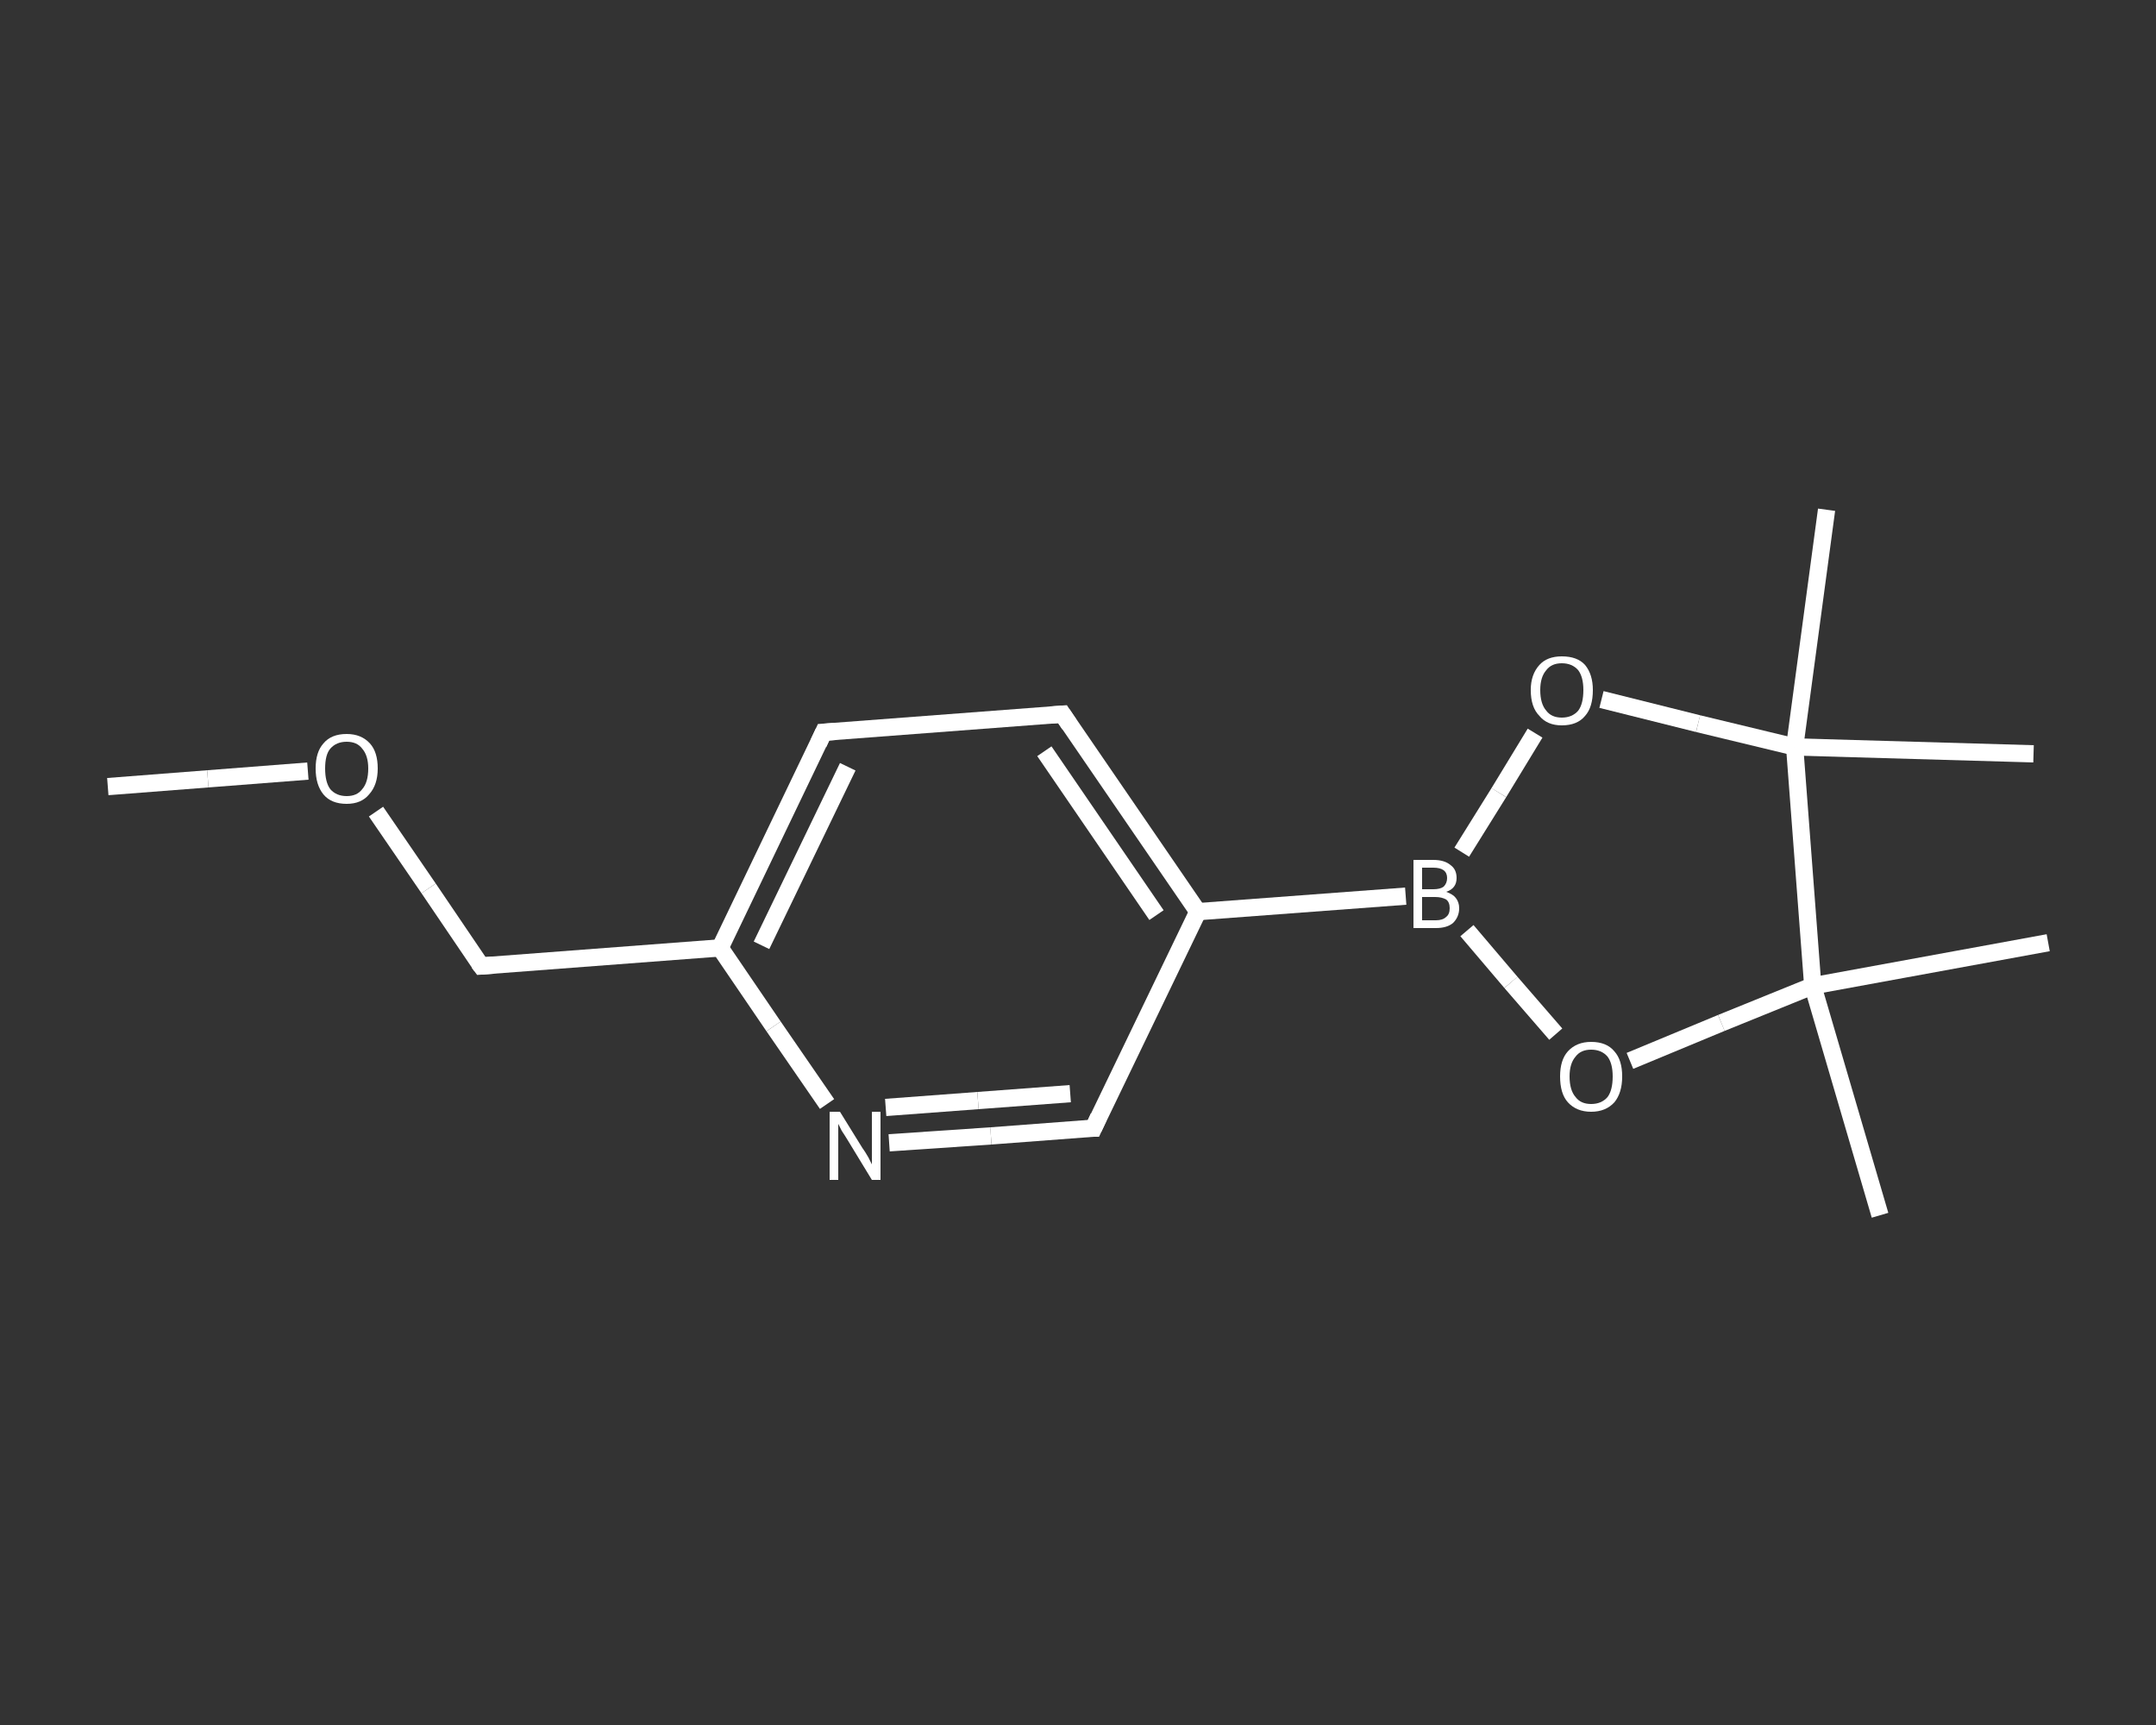 <?xml version='1.0' encoding='iso-8859-1'?>
<svg version='1.1' baseProfile='full'
              xmlns='http://www.w3.org/2000/svg'
                      xmlns:rdkit='http://www.rdkit.org/xml'
                      xmlns:xlink='http://www.w3.org/1999/xlink'
                  xml:space='preserve'
width='250px' height='200px' viewBox='0 0 250 200'>
<rect x="0" y="0" width="250" height="200" fill="#333333" stroke="none"/>
<!-- END OF HEADER -->
<rect style='opacity:1.0;fill:transparent;stroke:none' width='250.0' height='200.0' x='0.0' y='0.0'> </rect>
<path class='bond-0 atom-0 atom-1' d='M 12.5,91.2 L 24.1,90.3' style='fill:none;fill-rule:evenodd;stroke:#FFFFFF;stroke-width:2.0px;stroke-linecap:butt;stroke-linejoin:miter;stroke-opacity:1' />
<path class='bond-0 atom-0 atom-1' d='M 24.1,90.3 L 35.7,89.4' style='fill:none;fill-rule:evenodd;stroke:#FFFFFF;stroke-width:2.0px;stroke-linecap:butt;stroke-linejoin:miter;stroke-opacity:1' />
<path class='bond-1 atom-1 atom-2' d='M 43.6,94.1 L 49.7,103.0' style='fill:none;fill-rule:evenodd;stroke:#FFFFFF;stroke-width:2.0px;stroke-linecap:butt;stroke-linejoin:miter;stroke-opacity:1' />
<path class='bond-1 atom-1 atom-2' d='M 49.7,103.0 L 55.8,112.0' style='fill:none;fill-rule:evenodd;stroke:#FFFFFF;stroke-width:2.0px;stroke-linecap:butt;stroke-linejoin:miter;stroke-opacity:1' />
<path class='bond-2 atom-2 atom-3' d='M 55.8,112.0 L 83.5,109.9' style='fill:none;fill-rule:evenodd;stroke:#FFFFFF;stroke-width:2.0px;stroke-linecap:butt;stroke-linejoin:miter;stroke-opacity:1' />
<path class='bond-3 atom-3 atom-4' d='M 83.5,109.9 L 95.5,84.9' style='fill:none;fill-rule:evenodd;stroke:#FFFFFF;stroke-width:2.0px;stroke-linecap:butt;stroke-linejoin:miter;stroke-opacity:1' />
<path class='bond-3 atom-3 atom-4' d='M 88.3,109.6 L 98.3,88.9' style='fill:none;fill-rule:evenodd;stroke:#FFFFFF;stroke-width:2.0px;stroke-linecap:butt;stroke-linejoin:miter;stroke-opacity:1' />
<path class='bond-4 atom-4 atom-5' d='M 95.5,84.9 L 123.2,82.8' style='fill:none;fill-rule:evenodd;stroke:#FFFFFF;stroke-width:2.0px;stroke-linecap:butt;stroke-linejoin:miter;stroke-opacity:1' />
<path class='bond-5 atom-5 atom-6' d='M 123.2,82.8 L 138.9,105.7' style='fill:none;fill-rule:evenodd;stroke:#FFFFFF;stroke-width:2.0px;stroke-linecap:butt;stroke-linejoin:miter;stroke-opacity:1' />
<path class='bond-5 atom-5 atom-6' d='M 121.1,87.1 L 134.1,106.1' style='fill:none;fill-rule:evenodd;stroke:#FFFFFF;stroke-width:2.0px;stroke-linecap:butt;stroke-linejoin:miter;stroke-opacity:1' />
<path class='bond-6 atom-6 atom-7' d='M 138.9,105.7 L 163.0,103.9' style='fill:none;fill-rule:evenodd;stroke:#FFFFFF;stroke-width:2.0px;stroke-linecap:butt;stroke-linejoin:miter;stroke-opacity:1' />
<path class='bond-7 atom-7 atom-8' d='M 169.5,98.8 L 173.8,91.9' style='fill:none;fill-rule:evenodd;stroke:#FFFFFF;stroke-width:2.0px;stroke-linecap:butt;stroke-linejoin:miter;stroke-opacity:1' />
<path class='bond-7 atom-7 atom-8' d='M 173.8,91.9 L 178.0,85.0' style='fill:none;fill-rule:evenodd;stroke:#FFFFFF;stroke-width:2.0px;stroke-linecap:butt;stroke-linejoin:miter;stroke-opacity:1' />
<path class='bond-8 atom-8 atom-9' d='M 185.7,81.1 L 196.9,83.9' style='fill:none;fill-rule:evenodd;stroke:#FFFFFF;stroke-width:2.0px;stroke-linecap:butt;stroke-linejoin:miter;stroke-opacity:1' />
<path class='bond-8 atom-8 atom-9' d='M 196.9,83.9 L 208.1,86.6' style='fill:none;fill-rule:evenodd;stroke:#FFFFFF;stroke-width:2.0px;stroke-linecap:butt;stroke-linejoin:miter;stroke-opacity:1' />
<path class='bond-9 atom-9 atom-10' d='M 208.1,86.6 L 211.8,59.1' style='fill:none;fill-rule:evenodd;stroke:#FFFFFF;stroke-width:2.0px;stroke-linecap:butt;stroke-linejoin:miter;stroke-opacity:1' />
<path class='bond-10 atom-9 atom-11' d='M 208.1,86.6 L 235.8,87.4' style='fill:none;fill-rule:evenodd;stroke:#FFFFFF;stroke-width:2.0px;stroke-linecap:butt;stroke-linejoin:miter;stroke-opacity:1' />
<path class='bond-11 atom-9 atom-12' d='M 208.1,86.6 L 210.2,114.3' style='fill:none;fill-rule:evenodd;stroke:#FFFFFF;stroke-width:2.0px;stroke-linecap:butt;stroke-linejoin:miter;stroke-opacity:1' />
<path class='bond-12 atom-12 atom-13' d='M 210.2,114.3 L 237.5,109.3' style='fill:none;fill-rule:evenodd;stroke:#FFFFFF;stroke-width:2.0px;stroke-linecap:butt;stroke-linejoin:miter;stroke-opacity:1' />
<path class='bond-13 atom-12 atom-14' d='M 210.2,114.3 L 218.0,140.9' style='fill:none;fill-rule:evenodd;stroke:#FFFFFF;stroke-width:2.0px;stroke-linecap:butt;stroke-linejoin:miter;stroke-opacity:1' />
<path class='bond-14 atom-12 atom-15' d='M 210.2,114.3 L 199.6,118.6' style='fill:none;fill-rule:evenodd;stroke:#FFFFFF;stroke-width:2.0px;stroke-linecap:butt;stroke-linejoin:miter;stroke-opacity:1' />
<path class='bond-14 atom-12 atom-15' d='M 199.6,118.6 L 189.0,123.0' style='fill:none;fill-rule:evenodd;stroke:#FFFFFF;stroke-width:2.0px;stroke-linecap:butt;stroke-linejoin:miter;stroke-opacity:1' />
<path class='bond-15 atom-6 atom-16' d='M 138.9,105.7 L 126.8,130.8' style='fill:none;fill-rule:evenodd;stroke:#FFFFFF;stroke-width:2.0px;stroke-linecap:butt;stroke-linejoin:miter;stroke-opacity:1' />
<path class='bond-16 atom-16 atom-17' d='M 126.8,130.8 L 114.9,131.7' style='fill:none;fill-rule:evenodd;stroke:#FFFFFF;stroke-width:2.0px;stroke-linecap:butt;stroke-linejoin:miter;stroke-opacity:1' />
<path class='bond-16 atom-16 atom-17' d='M 114.9,131.7 L 103.1,132.5' style='fill:none;fill-rule:evenodd;stroke:#FFFFFF;stroke-width:2.0px;stroke-linecap:butt;stroke-linejoin:miter;stroke-opacity:1' />
<path class='bond-16 atom-16 atom-17' d='M 124.1,126.8 L 113.4,127.6' style='fill:none;fill-rule:evenodd;stroke:#FFFFFF;stroke-width:2.0px;stroke-linecap:butt;stroke-linejoin:miter;stroke-opacity:1' />
<path class='bond-16 atom-16 atom-17' d='M 113.4,127.6 L 102.7,128.4' style='fill:none;fill-rule:evenodd;stroke:#FFFFFF;stroke-width:2.0px;stroke-linecap:butt;stroke-linejoin:miter;stroke-opacity:1' />
<path class='bond-17 atom-17 atom-3' d='M 95.9,128.0 L 89.7,119.0' style='fill:none;fill-rule:evenodd;stroke:#FFFFFF;stroke-width:2.0px;stroke-linecap:butt;stroke-linejoin:miter;stroke-opacity:1' />
<path class='bond-17 atom-17 atom-3' d='M 89.7,119.0 L 83.5,109.9' style='fill:none;fill-rule:evenodd;stroke:#FFFFFF;stroke-width:2.0px;stroke-linecap:butt;stroke-linejoin:miter;stroke-opacity:1' />
<path class='bond-18 atom-15 atom-7' d='M 180.4,119.9 L 175.2,113.9' style='fill:none;fill-rule:evenodd;stroke:#FFFFFF;stroke-width:2.0px;stroke-linecap:butt;stroke-linejoin:miter;stroke-opacity:1' />
<path class='bond-18 atom-15 atom-7' d='M 175.2,113.9 L 170.1,107.9' style='fill:none;fill-rule:evenodd;stroke:#FFFFFF;stroke-width:2.0px;stroke-linecap:butt;stroke-linejoin:miter;stroke-opacity:1' />
<path d='M 55.5,111.6 L 55.8,112.0 L 57.2,111.9' style='fill:none;stroke:#FFFFFF;stroke-width:2.0px;stroke-linecap:butt;stroke-linejoin:miter;stroke-opacity:1;' />
<path d='M 94.9,86.2 L 95.5,84.9 L 96.9,84.8' style='fill:none;stroke:#FFFFFF;stroke-width:2.0px;stroke-linecap:butt;stroke-linejoin:miter;stroke-opacity:1;' />
<path d='M 121.8,82.9 L 123.2,82.8 L 124.0,84.0' style='fill:none;stroke:#FFFFFF;stroke-width:2.0px;stroke-linecap:butt;stroke-linejoin:miter;stroke-opacity:1;' />
<path d='M 127.4,129.5 L 126.8,130.8 L 126.2,130.8' style='fill:none;stroke:#FFFFFF;stroke-width:2.0px;stroke-linecap:butt;stroke-linejoin:miter;stroke-opacity:1;' />
<path class='atom-1' d='M 36.6 89.1
Q 36.6 87.2, 37.5 86.2
Q 38.4 85.1, 40.2 85.1
Q 41.9 85.1, 42.9 86.2
Q 43.8 87.2, 43.8 89.1
Q 43.8 91.0, 42.8 92.1
Q 41.9 93.2, 40.2 93.2
Q 38.4 93.2, 37.5 92.1
Q 36.6 91.0, 36.6 89.1
M 40.2 92.3
Q 41.4 92.3, 42.0 91.5
Q 42.7 90.7, 42.7 89.1
Q 42.7 87.6, 42.0 86.8
Q 41.4 86.0, 40.2 86.0
Q 39.0 86.0, 38.3 86.8
Q 37.7 87.5, 37.7 89.1
Q 37.7 90.7, 38.3 91.5
Q 39.0 92.3, 40.2 92.3
' fill='#FFFFFF'/>
<path class='atom-7' d='M 167.7 103.4
Q 168.5 103.7, 168.8 104.1
Q 169.2 104.6, 169.2 105.3
Q 169.2 106.3, 168.5 107.0
Q 167.8 107.6, 166.5 107.6
L 163.9 107.6
L 163.9 99.7
L 166.2 99.7
Q 167.5 99.7, 168.2 100.3
Q 168.9 100.8, 168.9 101.8
Q 168.9 103.0, 167.7 103.4
M 164.9 100.6
L 164.9 103.1
L 166.2 103.1
Q 167.0 103.1, 167.4 102.8
Q 167.8 102.4, 167.8 101.8
Q 167.8 100.6, 166.2 100.6
L 164.9 100.6
M 166.5 106.7
Q 167.3 106.7, 167.7 106.3
Q 168.1 106.0, 168.1 105.3
Q 168.1 104.6, 167.7 104.3
Q 167.2 104.0, 166.4 104.0
L 164.9 104.0
L 164.9 106.7
L 166.5 106.7
' fill='#FFFFFF'/>
<path class='atom-8' d='M 177.5 80.0
Q 177.5 78.2, 178.5 77.1
Q 179.4 76.1, 181.1 76.1
Q 182.9 76.1, 183.8 77.1
Q 184.7 78.2, 184.7 80.0
Q 184.7 82.0, 183.8 83.0
Q 182.9 84.1, 181.1 84.1
Q 179.4 84.1, 178.5 83.0
Q 177.5 82.0, 177.5 80.0
M 181.1 83.2
Q 182.3 83.2, 183.0 82.4
Q 183.6 81.6, 183.6 80.0
Q 183.6 78.5, 183.0 77.7
Q 182.3 76.9, 181.1 76.9
Q 179.9 76.9, 179.3 77.7
Q 178.6 78.5, 178.6 80.0
Q 178.6 81.6, 179.3 82.4
Q 179.9 83.2, 181.1 83.2
' fill='#FFFFFF'/>
<path class='atom-15' d='M 180.9 124.8
Q 180.9 122.9, 181.8 121.9
Q 182.8 120.8, 184.5 120.8
Q 186.3 120.8, 187.2 121.9
Q 188.1 122.9, 188.1 124.8
Q 188.1 126.7, 187.2 127.8
Q 186.2 128.9, 184.5 128.9
Q 182.8 128.9, 181.8 127.8
Q 180.9 126.8, 180.9 124.8
M 184.5 128.0
Q 185.7 128.0, 186.4 127.2
Q 187.0 126.4, 187.0 124.8
Q 187.0 123.3, 186.4 122.5
Q 185.7 121.7, 184.5 121.7
Q 183.3 121.7, 182.7 122.5
Q 182.0 123.3, 182.0 124.8
Q 182.0 126.4, 182.7 127.2
Q 183.3 128.0, 184.5 128.0
' fill='#FFFFFF'/>
<path class='atom-17' d='M 97.4 128.9
L 100.0 133.1
Q 100.3 133.5, 100.7 134.2
Q 101.1 135.0, 101.1 135.0
L 101.1 128.9
L 102.1 128.9
L 102.1 136.8
L 101.1 136.8
L 98.3 132.2
Q 98.0 131.7, 97.6 131.1
Q 97.3 130.5, 97.2 130.3
L 97.2 136.8
L 96.2 136.8
L 96.2 128.9
L 97.4 128.9
' fill='#FFFFFF'/>
</svg>
